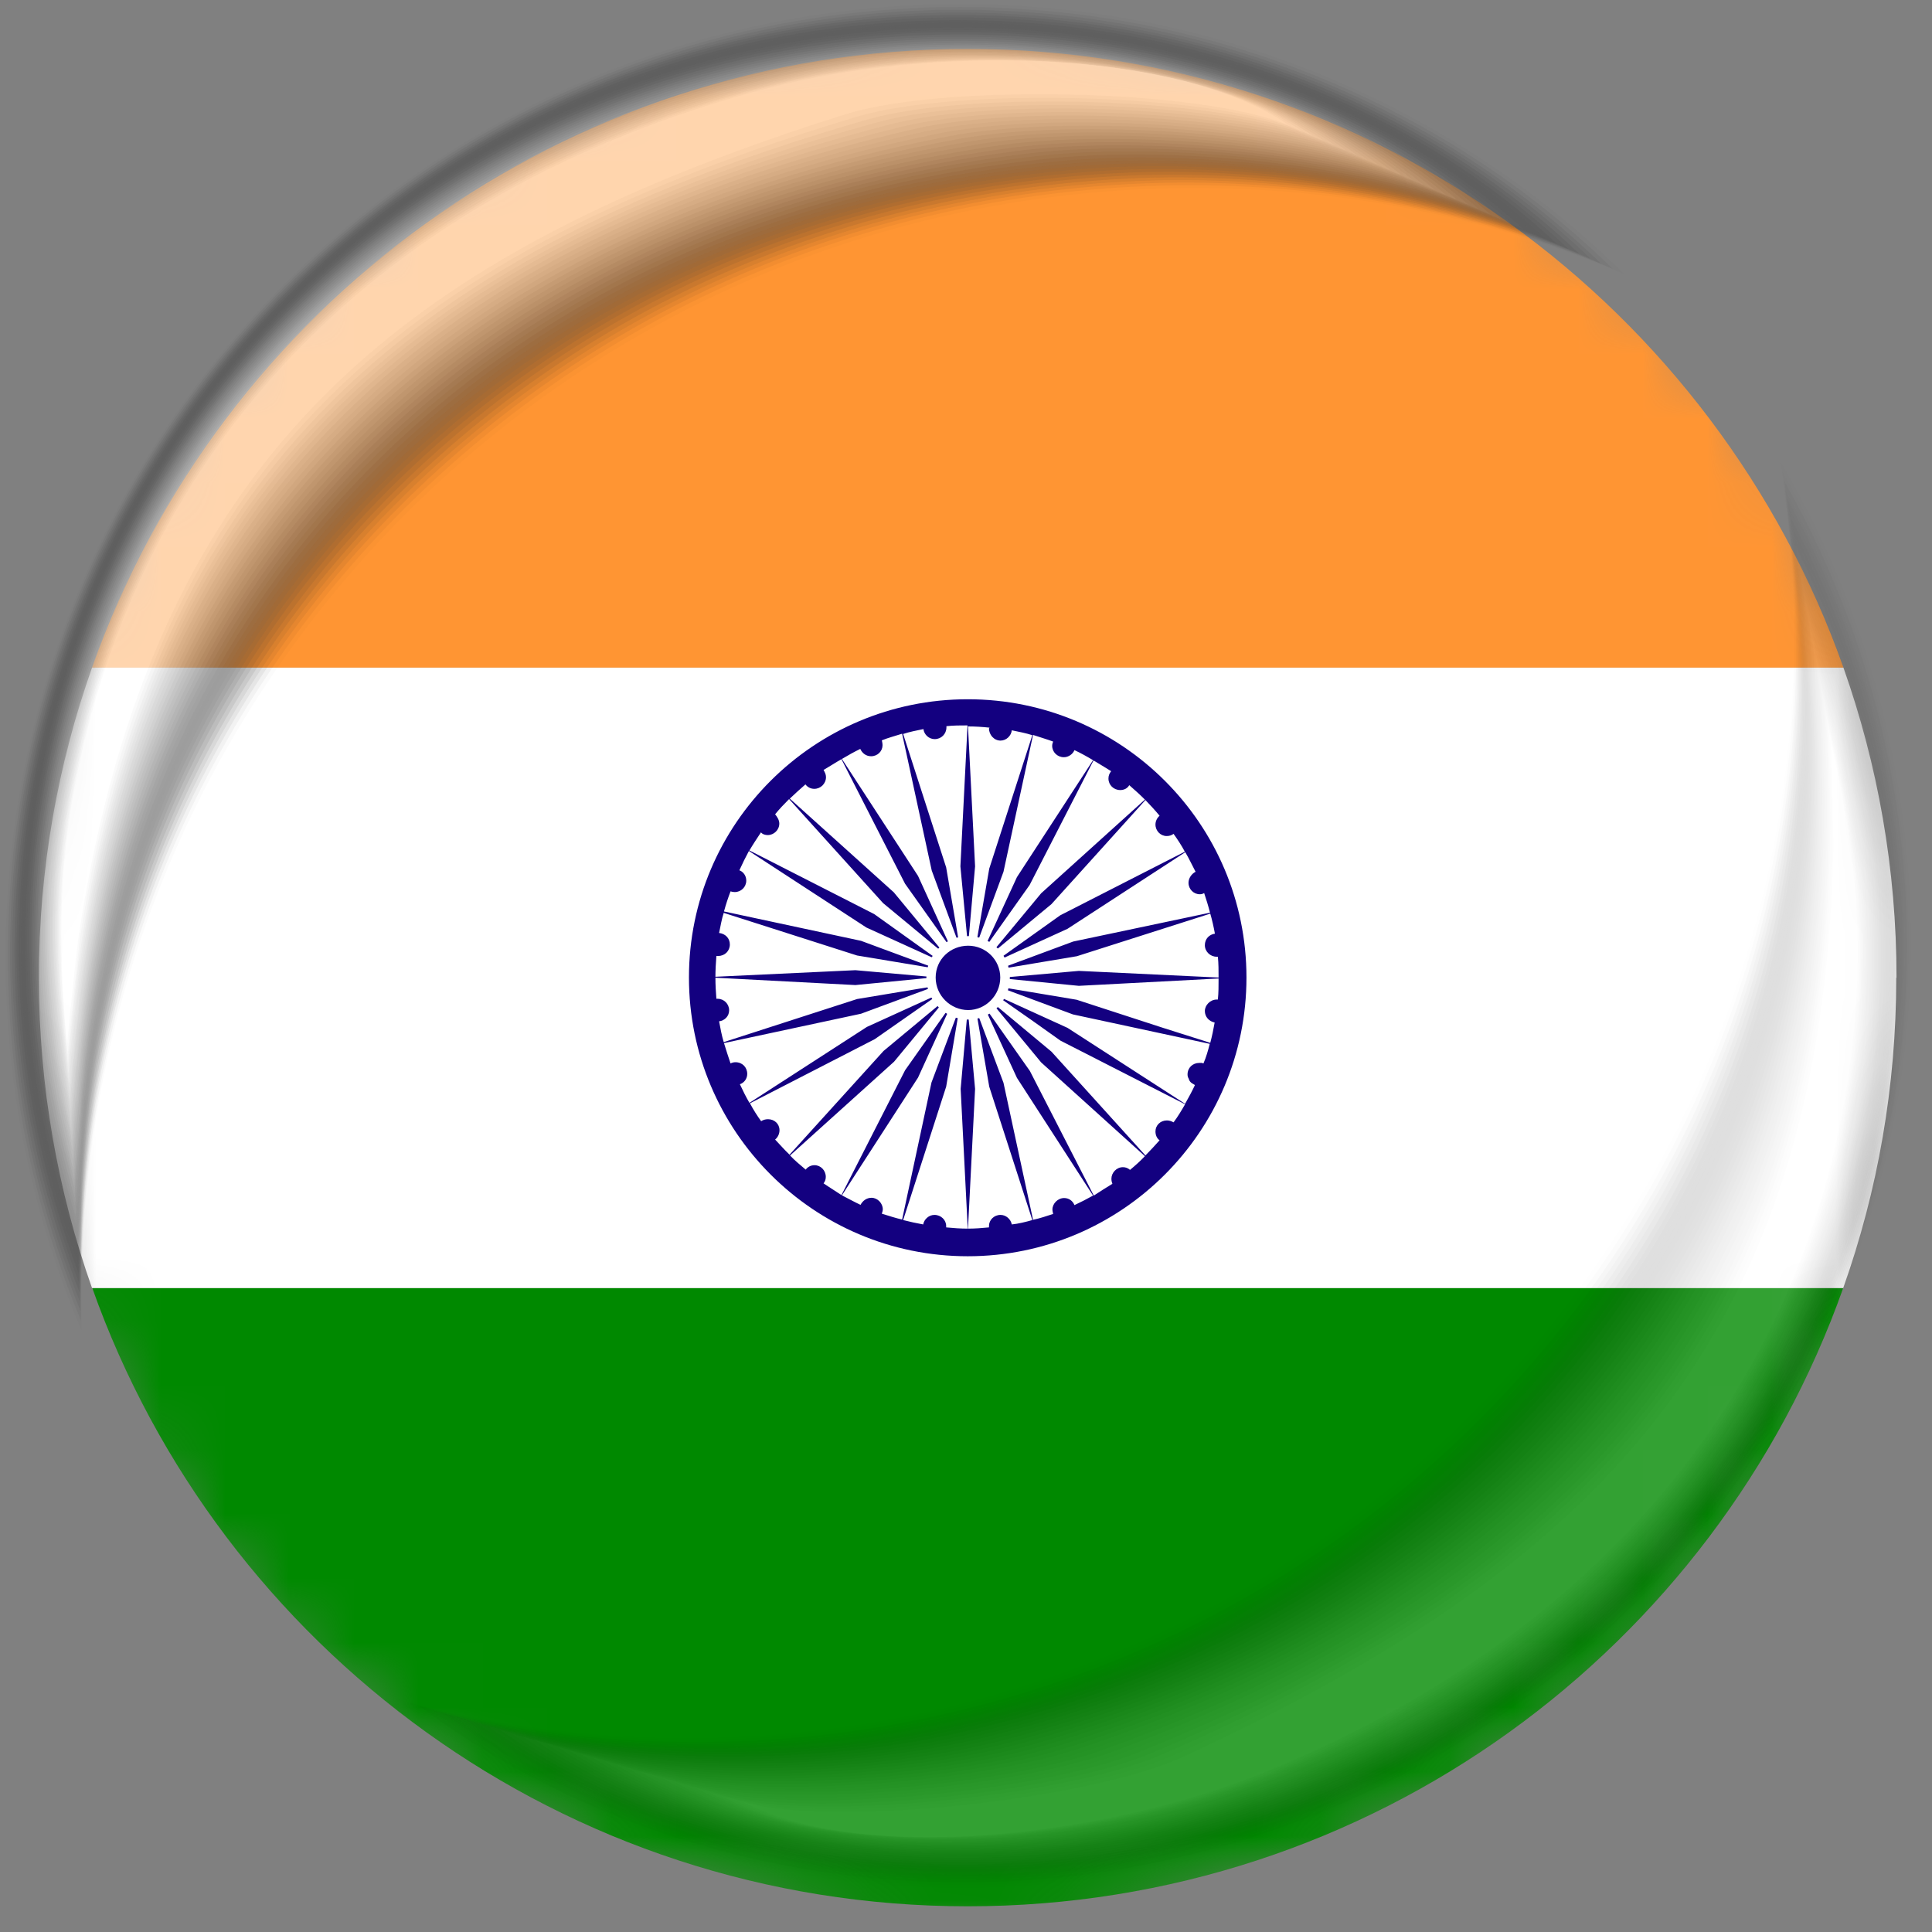 <svg width="30" height="30" viewBox="0 0 30 30" fill="none" xmlns="http://www.w3.org/2000/svg">
<rect x="0" y="0" width="30" height="30" fill="#808080" stroke="none"/>
<g clip-path="url(#clip0_65_2691)">
<mask id="mask0_65_2691" style="mask-type:luminance" maskUnits="userSpaceOnUse" x="-1" y="-1" width="31" height="31">
<path d="M15.151 29.999C23.435 29.915 30.082 23.131 29.998 14.848C29.915 6.564 23.131 -0.084 14.847 0C6.564 0.084 -0.084 6.867 -1.4415e-05 15.151C0.084 23.435 6.867 30.083 15.151 29.999Z" fill="white"/>
</mask>
<g mask="url(#mask0_65_2691)">
<path d="M15.027 0.76C8.752 0.76 3.413 4.77 1.429 10.367H28.625C26.641 4.77 21.305 0.76 15.027 0.76Z" fill="#FF9533"/>
<path d="M1.433 20.001C3.417 25.596 8.753 29.601 15.027 29.601C21.301 29.601 26.637 25.596 28.621 20.001H1.433Z" fill="#008900"/>
<path d="M29.449 15.182C29.449 13.495 29.157 11.872 28.625 10.367H1.429C0.897 11.872 0.604 13.495 0.604 15.182C0.604 16.87 0.897 18.496 1.429 20.001H28.621C29.157 18.493 29.445 16.87 29.445 15.182H29.449Z" fill="white"/>
<path d="M15.027 10.858C12.64 10.858 10.698 12.792 10.698 15.179C10.698 17.565 12.636 19.507 15.027 19.507C17.417 19.507 19.355 17.569 19.355 15.179C19.355 12.792 17.417 10.858 15.027 10.858ZM15.023 11.28L14.913 13.453L15.031 14.692L15.141 13.453L15.031 11.28C15.145 11.28 15.255 11.287 15.365 11.299C15.365 11.306 15.357 11.306 15.357 11.31C15.357 11.412 15.437 11.5 15.536 11.5C15.627 11.5 15.703 11.424 15.711 11.34C15.821 11.363 15.924 11.382 16.03 11.416L15.361 13.488L15.149 14.711L15.582 13.537L16.041 11.412C16.144 11.447 16.251 11.477 16.353 11.515C16.346 11.534 16.338 11.557 16.338 11.58C16.338 11.678 16.418 11.758 16.52 11.758C16.589 11.758 16.657 11.713 16.684 11.648C16.783 11.694 16.878 11.747 16.973 11.804L15.791 13.62L15.266 14.761L15.988 13.742L16.98 11.808C17.068 11.861 17.163 11.918 17.254 11.975C17.227 12.009 17.212 12.043 17.212 12.089C17.212 12.188 17.292 12.268 17.395 12.268C17.451 12.268 17.505 12.245 17.535 12.192C17.622 12.268 17.702 12.34 17.778 12.416L16.167 13.871L15.369 14.833L16.327 14.039L17.786 12.423C17.862 12.503 17.934 12.579 18.006 12.667C17.965 12.701 17.942 12.754 17.942 12.803C17.942 12.902 18.021 12.982 18.116 12.982C18.158 12.982 18.192 12.971 18.223 12.948C18.288 13.039 18.348 13.13 18.398 13.225L16.463 14.213L15.445 14.939L16.577 14.422L18.405 13.233C18.466 13.335 18.516 13.446 18.565 13.537C18.504 13.567 18.455 13.636 18.455 13.708C18.455 13.807 18.535 13.886 18.63 13.886C18.66 13.886 18.679 13.879 18.698 13.867C18.732 13.97 18.763 14.069 18.789 14.172L16.665 14.62L15.498 15.053L16.722 14.848L18.793 14.187C18.82 14.278 18.846 14.392 18.865 14.498C18.778 14.51 18.709 14.578 18.709 14.677C18.709 14.776 18.793 14.856 18.892 14.856H18.911C18.922 14.958 18.922 15.076 18.922 15.179L16.752 15.076L15.509 15.186L16.752 15.308L18.922 15.194C18.922 15.308 18.922 15.418 18.911 15.521H18.892C18.793 15.521 18.709 15.608 18.709 15.699C18.709 15.79 18.774 15.859 18.861 15.878C18.842 15.988 18.82 16.091 18.793 16.193L18.052 15.958L16.718 15.524L15.494 15.319L16.661 15.752L18.785 16.209C18.759 16.311 18.728 16.421 18.687 16.513C18.679 16.513 18.668 16.505 18.664 16.505H18.622C18.519 16.505 18.44 16.581 18.44 16.684C18.44 16.714 18.447 16.729 18.459 16.752C18.466 16.782 18.485 16.805 18.508 16.82C18.508 16.82 18.516 16.828 18.523 16.828C18.523 16.828 18.535 16.839 18.542 16.839C18.542 16.839 18.55 16.847 18.554 16.851C18.508 16.95 18.455 17.045 18.402 17.14L16.577 15.961L15.445 15.445H15.453L16.045 15.859L16.467 16.159L18.402 17.147C18.345 17.246 18.288 17.341 18.223 17.428C18.192 17.41 18.158 17.398 18.12 17.398C18.018 17.398 17.942 17.474 17.942 17.569C17.942 17.626 17.965 17.679 18.006 17.706C17.934 17.786 17.862 17.866 17.786 17.942L16.327 16.33L15.373 15.536L16.167 16.497L17.778 17.953C17.702 18.033 17.63 18.097 17.547 18.166C17.512 18.135 17.474 18.124 17.436 18.124C17.337 18.124 17.258 18.211 17.258 18.303C17.258 18.337 17.265 18.36 17.273 18.382C17.178 18.439 17.079 18.504 16.984 18.565L15.992 16.63L15.27 15.604L15.791 16.737L16.973 18.565C16.878 18.618 16.783 18.667 16.684 18.713C16.657 18.645 16.596 18.603 16.524 18.603C16.425 18.603 16.342 18.69 16.342 18.781C16.342 18.804 16.349 18.827 16.353 18.85C16.251 18.884 16.148 18.918 16.041 18.941L15.582 16.813L15.149 15.658V15.65L15.361 16.874L16.03 18.945C15.924 18.975 15.817 19.002 15.711 19.013C15.696 18.933 15.623 18.865 15.536 18.865C15.434 18.865 15.357 18.945 15.357 19.036V19.059C15.247 19.07 15.137 19.078 15.031 19.078L15.141 16.908L15.027 15.665L14.917 16.908L15.027 19.078C14.913 19.078 14.806 19.07 14.692 19.059V19.036C14.692 18.945 14.613 18.865 14.51 18.865C14.423 18.865 14.35 18.933 14.335 19.013C14.229 18.994 14.126 18.971 14.024 18.945L14.692 16.874L14.898 15.654L14.464 16.809L14.008 18.937C13.906 18.914 13.803 18.88 13.693 18.846C13.7 18.823 13.708 18.8 13.708 18.778C13.708 18.686 13.628 18.599 13.533 18.599C13.457 18.599 13.396 18.645 13.362 18.709C13.267 18.664 13.168 18.61 13.073 18.561L14.255 16.733L14.772 15.601L14.054 16.619L13.066 18.557C12.971 18.493 12.876 18.436 12.788 18.375C12.807 18.352 12.823 18.318 12.823 18.276C12.823 18.173 12.743 18.093 12.648 18.093C12.587 18.093 12.538 18.124 12.511 18.162C12.424 18.086 12.344 18.025 12.268 17.942L13.883 16.486L14.677 15.524L13.72 16.319L12.26 17.93C12.18 17.854 12.108 17.77 12.036 17.695C12.078 17.66 12.104 17.607 12.104 17.55C12.104 17.451 12.025 17.379 11.926 17.379C11.884 17.379 11.85 17.39 11.819 17.41C11.755 17.322 11.698 17.231 11.645 17.132L13.583 16.136L14.594 15.43L13.461 15.946L11.637 17.125C11.584 17.033 11.538 16.942 11.489 16.836C11.557 16.813 11.603 16.748 11.603 16.676C11.603 16.573 11.527 16.494 11.42 16.494C11.394 16.494 11.367 16.501 11.344 16.513C11.31 16.414 11.276 16.307 11.242 16.197L13.37 15.741L14.54 15.308L13.309 15.513L11.238 16.182C11.207 16.079 11.188 15.977 11.166 15.859C11.253 15.848 11.322 15.779 11.322 15.688C11.322 15.589 11.242 15.509 11.143 15.509H11.124C11.116 15.407 11.109 15.296 11.109 15.182L13.283 15.296L14.521 15.175L13.283 15.065L11.109 15.167C11.109 15.065 11.116 14.947 11.124 14.844H11.154C11.253 14.844 11.333 14.768 11.333 14.666C11.333 14.567 11.261 14.498 11.166 14.487C11.188 14.384 11.207 14.267 11.238 14.175L13.309 14.837L14.54 15.042L13.37 14.609L11.242 14.153C11.272 14.042 11.306 13.94 11.344 13.841C11.363 13.848 11.39 13.852 11.409 13.852C11.508 13.852 11.588 13.773 11.588 13.674C11.588 13.598 11.542 13.537 11.481 13.514C11.527 13.412 11.576 13.313 11.629 13.214L13.454 14.403L14.59 14.92L13.575 14.194L11.637 13.206C11.69 13.115 11.751 13.024 11.816 12.925C11.842 12.956 11.884 12.967 11.922 12.967C12.017 12.967 12.101 12.887 12.101 12.788C12.101 12.735 12.07 12.686 12.036 12.644C12.101 12.564 12.173 12.488 12.253 12.408L13.712 14.023L14.673 14.818L13.879 13.856L12.264 12.401C12.344 12.325 12.424 12.252 12.507 12.18C12.538 12.222 12.587 12.249 12.644 12.249C12.743 12.249 12.826 12.169 12.826 12.066C12.826 12.024 12.807 11.99 12.788 11.956C12.88 11.903 12.971 11.842 13.066 11.789L14.054 13.723L14.772 14.734L14.255 13.601L13.073 11.785C13.168 11.728 13.264 11.675 13.358 11.629C13.389 11.697 13.45 11.743 13.526 11.743C13.628 11.743 13.704 11.663 13.704 11.572C13.704 11.542 13.697 11.515 13.693 11.496C13.796 11.454 13.902 11.428 14.008 11.393L14.468 13.518L14.901 14.692L14.692 13.469L14.024 11.397C14.126 11.363 14.229 11.344 14.339 11.321C14.35 11.409 14.426 11.477 14.514 11.477C14.616 11.477 14.696 11.397 14.696 11.295V11.276C14.803 11.264 14.913 11.264 15.023 11.264" fill="#130080"/>
<path d="M15.035 14.536C15.392 14.536 15.681 14.829 15.681 15.182C15.681 15.536 15.392 15.832 15.035 15.832C14.677 15.832 14.385 15.54 14.385 15.182C14.385 14.825 14.674 14.536 15.035 14.536Z" fill="white"/>
<path d="M15.034 14.685C15.308 14.685 15.532 14.905 15.532 15.179C15.532 15.452 15.308 15.684 15.034 15.684C14.761 15.684 14.529 15.46 14.529 15.179C14.529 14.897 14.757 14.685 15.034 14.685Z" fill="#130080"/>
</g>
<g style="mix-blend-mode:overlay" opacity="0.6">
<path opacity="0.03" d="M1.262 20.119C1.3 10.599 8.947 2.983 18.44 2.919C20.815 2.903 23.16 3.378 25.216 4.253C22.559 1.638 18.858 0.042 14.826 0.065C6.682 0.118 0.118 6.692 0.088 14.81C0.08 16.885 0.502 18.861 1.266 20.655C1.262 20.491 1.266 20.282 1.266 20.119H1.262Z" fill="#080808"/>
<path opacity="0.06" d="M1.262 19.933C1.338 10.478 8.863 3.014 18.261 2.877C20.606 2.846 23.008 3.306 25.041 4.173C22.415 1.608 18.713 0.065 14.731 0.11C6.651 0.213 0.183 6.704 0.122 14.726C0.107 16.779 0.513 18.728 1.258 20.507C1.254 20.343 1.258 20.093 1.262 19.933Z" fill="#101010"/>
<path opacity="0.1" d="M1.258 19.747C1.372 10.352 8.779 3.044 18.082 2.839C20.397 2.793 22.856 3.242 24.866 4.097C22.274 1.577 18.569 0.087 14.632 0.152C6.624 0.308 0.251 6.711 0.156 14.643C0.133 16.672 0.529 18.595 1.251 20.362C1.247 20.203 1.258 19.91 1.262 19.747H1.258Z" fill="#191919"/>
<path opacity="0.13" d="M1.259 19.56C1.407 10.231 8.696 3.074 17.908 2.801C20.196 2.74 22.708 3.173 24.699 4.017C22.13 1.547 18.425 0.11 14.537 0.198C6.594 0.403 0.316 6.723 0.191 14.559C0.16 16.562 0.54 18.462 1.24 20.214C1.236 20.055 1.255 19.72 1.255 19.56H1.259Z" fill="#212121"/>
<path opacity="0.16" d="M1.258 19.378C1.444 10.105 8.608 3.105 17.729 2.763C19.986 2.687 22.555 3.109 24.524 3.941C21.989 1.52 18.28 0.122 14.438 0.239C6.567 0.479 0.384 6.734 0.228 14.476C0.19 16.456 0.559 18.333 1.235 20.066C1.232 19.91 1.254 19.534 1.258 19.374V19.378Z" fill="#292929"/>
<path opacity="0.19" d="M1.255 19.192C1.479 9.984 8.525 3.116 17.554 2.725C19.781 2.63 22.411 3.04 24.353 3.865C21.845 1.49 18.132 0.141 14.343 0.281C6.537 0.57 0.449 6.746 0.263 14.392C0.213 16.349 0.571 18.2 1.228 19.922C1.224 19.766 1.255 19.348 1.255 19.192Z" fill="#313131"/>
<path opacity="0.23" d="M1.254 19.006C1.494 9.858 8.441 3.143 17.375 2.687C19.576 2.573 22.259 2.976 24.178 3.789C21.704 1.459 17.987 0.163 14.244 0.327C6.506 0.665 0.517 6.753 0.297 14.308C0.24 16.239 0.582 18.067 1.22 19.773C1.216 19.621 1.251 19.158 1.254 19.006Z" fill="#3A3A3A"/>
<path opacity="0.26" d="M1.255 18.819C1.528 9.736 8.354 3.173 17.201 2.649C19.371 2.52 22.111 2.907 24.007 3.713C21.56 1.429 17.843 0.182 14.149 0.369C6.48 0.756 0.582 6.765 0.331 14.225C0.267 16.133 0.597 17.938 1.213 19.625C1.209 19.473 1.247 18.971 1.255 18.819Z" fill="#424242"/>
<path opacity="0.29" d="M1.251 18.633C1.562 9.611 8.27 3.2 17.022 2.611C19.162 2.466 21.959 2.843 23.832 3.637C21.419 1.402 17.699 0.205 14.05 0.414C6.45 0.847 0.646 6.776 0.369 14.141C0.297 16.026 0.612 17.805 1.205 19.481C1.201 19.332 1.247 18.785 1.251 18.637V18.633Z" fill="#4A4A4A"/>
<path opacity="0.32" d="M1.251 18.447C1.597 9.489 8.186 3.227 16.844 2.573C18.957 2.413 21.807 2.774 23.658 3.561C21.279 1.372 17.55 0.224 13.952 0.456C6.423 0.943 0.715 6.787 0.403 14.054C0.324 15.912 0.624 17.668 1.198 19.329C1.194 19.18 1.243 18.591 1.251 18.443V18.447Z" fill="#525252"/>
<path opacity="0.35" d="M1.247 18.261C1.631 9.368 8.099 3.257 16.669 2.535C18.751 2.36 21.662 2.706 23.486 3.481C21.134 1.342 17.406 0.247 13.856 0.502C6.392 1.034 0.779 6.799 0.437 13.97C0.35 15.806 0.639 17.539 1.19 19.18C1.186 19.036 1.243 18.405 1.247 18.257V18.261Z" fill="#5A5A5A"/>
<path opacity="0.39" d="M1.247 18.075C1.665 9.242 8.016 3.284 16.49 2.497C18.543 2.307 21.511 2.641 23.312 3.405C20.994 1.311 17.262 0.266 13.758 0.543C6.362 1.129 0.848 6.806 0.476 13.886C0.381 15.699 0.654 17.406 1.186 19.036C1.183 18.892 1.243 18.219 1.251 18.075H1.247Z" fill="#636363"/>
<path opacity="0.42" d="M1.247 17.888C1.703 9.121 7.928 3.314 16.316 2.459C18.341 2.254 21.362 2.573 23.141 3.329C20.849 1.281 17.117 0.289 13.663 0.589C6.336 1.224 0.913 6.818 0.51 13.803C0.407 15.589 0.669 17.273 1.175 18.888C1.171 18.747 1.236 18.029 1.243 17.888H1.247Z" fill="#6B6B6B"/>
<path opacity="0.45" d="M1.243 17.702C1.737 8.995 7.845 3.344 16.137 2.421C18.132 2.2 21.21 2.508 22.97 3.253C20.709 1.254 16.973 0.308 13.568 0.631C6.305 1.315 0.981 6.829 0.544 13.719C0.434 15.483 0.681 17.143 1.167 18.739C1.163 18.599 1.236 17.843 1.243 17.702Z" fill="#737373"/>
<path opacity="0.48" d="M1.243 17.516C1.772 8.874 7.761 3.375 15.962 2.383C17.931 2.147 21.062 2.44 22.799 3.177C20.568 1.224 16.828 0.331 13.469 0.673C6.275 1.41 1.046 6.841 0.578 13.636C0.46 15.376 0.692 17.01 1.16 18.595C1.156 18.458 1.232 17.657 1.243 17.52V17.516Z" fill="#7B7B7B"/>
<path opacity="0.52" d="M1.243 17.33C1.805 8.748 7.673 3.401 15.783 2.345C17.721 2.094 20.91 2.375 22.624 3.101C20.423 1.193 16.68 0.353 13.37 0.718C6.248 1.505 1.114 6.848 0.616 13.552C0.487 15.266 0.711 16.877 1.156 18.447C1.152 18.31 1.235 17.466 1.243 17.33Z" fill="#848484"/>
<path opacity="0.55" d="M1.239 17.147C1.843 8.627 7.59 3.432 15.604 2.307C17.512 2.041 20.762 2.307 22.449 3.025C20.279 1.167 16.532 0.376 13.271 0.764C6.218 1.6 1.178 6.86 0.65 13.469C0.513 15.16 0.722 16.744 1.148 18.299C1.148 18.166 1.232 17.28 1.243 17.143L1.239 17.147Z" fill="#8C8C8C"/>
<path opacity="0.58" d="M1.239 16.961C1.878 8.501 7.506 3.462 15.43 2.269C17.311 1.988 20.613 2.238 22.278 2.945C20.138 1.133 16.391 0.392 13.176 0.802C6.191 1.695 1.247 6.871 0.684 13.385C0.54 15.053 0.734 16.615 1.137 18.154C1.137 18.021 1.228 17.094 1.235 16.961H1.239Z" fill="#949494"/>
<path opacity="0.61" d="M1.236 16.775C1.916 8.38 7.419 3.493 15.251 2.231C17.102 1.934 20.462 2.174 22.103 2.869C19.994 1.106 16.243 0.414 13.078 0.847C6.161 1.79 1.312 6.882 0.722 13.301C0.57 14.943 0.753 16.482 1.133 18.006C1.133 17.877 1.228 16.904 1.239 16.775H1.236Z" fill="#9C9C9C"/>
<path opacity="0.65" d="M1.236 16.588C1.954 8.254 7.335 3.523 15.077 2.193C16.897 1.881 20.314 2.105 21.932 2.793C19.854 1.075 16.099 0.437 12.983 0.889C6.131 1.885 1.38 6.894 0.757 13.218C0.597 14.837 0.764 16.349 1.125 17.858C1.125 17.729 1.224 16.718 1.236 16.588Z" fill="#A5A5A5"/>
<path opacity="0.68" d="M1.236 16.402C1.988 8.133 7.251 3.557 14.898 2.155C16.692 1.828 20.161 2.041 21.757 2.717C19.709 1.045 15.95 0.46 12.884 0.935C6.104 1.98 1.445 6.902 0.791 13.134C0.624 14.73 0.776 16.22 1.118 17.713C1.118 17.588 1.224 16.532 1.236 16.406V16.402Z" fill="#ADADAD"/>
<path opacity="0.71" d="M1.232 16.216C2.026 8.007 7.168 3.588 14.723 2.117C16.486 1.775 20.017 1.972 21.586 2.641C19.568 1.018 15.81 0.483 12.789 0.98C6.073 2.079 1.509 6.913 0.825 13.047C0.65 14.616 0.791 16.083 1.106 17.561C1.106 17.436 1.216 16.341 1.228 16.216H1.232Z" fill="#B5B5B5"/>
<path opacity="0.74" d="M1.232 16.03C2.064 7.886 7.08 3.618 14.544 2.079C16.277 1.722 19.865 1.908 21.411 2.565C19.424 0.988 15.662 0.509 12.69 1.022C6.047 2.174 1.577 6.924 0.863 12.963C0.68 14.51 0.806 15.95 1.102 17.413C1.102 17.292 1.22 16.151 1.232 16.026V16.03Z" fill="#BDBDBD"/>
<path opacity="0.77" d="M1.232 15.844C2.102 7.764 6.997 3.652 14.366 2.041C16.072 1.668 19.713 1.839 21.241 2.489C19.283 0.962 15.517 0.532 12.595 1.068C6.016 2.273 1.642 6.936 0.897 12.88C0.707 14.403 0.821 15.821 1.095 17.269C1.095 17.147 1.217 15.965 1.232 15.844Z" fill="#C5C5C5"/>
<path opacity="0.81" d="M1.228 15.658C2.14 7.639 6.913 3.686 14.191 2.003C15.867 1.615 19.565 1.775 21.07 2.409C19.143 0.927 15.377 0.551 12.5 1.106C5.99 2.368 1.71 6.943 0.931 12.796C0.734 14.293 0.833 15.688 1.087 17.121C1.087 17.003 1.216 15.779 1.228 15.658Z" fill="#CECECE"/>
<path opacity="0.84" d="M1.228 15.471C2.178 7.517 6.83 3.717 14.012 1.965C15.658 1.562 19.413 1.706 20.895 2.333C18.998 0.897 15.229 0.574 12.401 1.152C5.96 2.467 1.775 6.955 0.97 12.712C0.761 14.187 0.848 15.555 1.084 16.973C1.084 16.855 1.217 15.589 1.232 15.471H1.228Z" fill="#D6D6D6"/>
<path opacity="0.87" d="M1.224 15.285C2.22 7.392 6.746 3.751 13.838 1.927C15.457 1.509 19.265 1.638 20.724 2.257C18.858 0.87 15.084 0.597 12.306 1.197C5.933 2.565 1.844 6.966 1.004 12.629C0.787 14.08 0.863 15.426 1.072 16.828C1.072 16.71 1.209 15.403 1.224 15.289V15.285Z" fill="#DEDEDE"/>
<path opacity="0.9" d="M1.224 15.099C2.269 7.274 6.666 3.8 13.659 1.889C15.247 1.459 19.116 1.573 20.549 2.181C18.713 0.84 14.94 0.623 12.207 1.239C5.902 2.664 1.908 6.977 1.038 12.545C0.814 13.974 0.874 15.293 1.064 16.68C1.064 16.566 1.209 15.217 1.224 15.103V15.099Z" fill="#E6E6E6"/>
<path opacity="0.94" d="M1.224 14.916C2.307 7.148 6.579 3.831 13.484 1.851C15.046 1.406 18.968 1.505 20.378 2.105C18.573 0.813 14.795 0.65 12.112 1.285C5.879 2.774 1.976 6.989 1.072 12.461C0.84 13.864 0.886 15.16 1.057 16.532C1.057 16.418 1.205 15.027 1.22 14.916H1.224Z" fill="#EFEFEF"/>
<path opacity="0.97" d="M1.22 14.73C2.341 7.027 6.495 3.857 13.305 1.813C14.837 1.353 18.816 1.44 20.203 2.029C18.428 0.783 14.647 0.673 12.009 1.326C5.849 2.869 2.041 6.997 1.11 12.378C0.871 13.757 0.905 15.027 1.053 16.387C1.053 16.277 1.209 14.84 1.224 14.73H1.22Z" fill="#F7F7F7"/>
<path d="M1.22 14.544C2.38 6.901 6.412 3.888 13.127 1.775C14.632 1.3 18.664 1.372 20.028 1.953C18.284 0.752 14.503 0.695 11.911 1.372C5.823 2.964 2.11 7.008 1.144 12.294C0.897 13.651 0.916 14.897 1.042 16.239C1.042 16.129 1.201 14.654 1.22 14.544Z" fill="white"/>
</g>
<g style="mix-blend-mode:overlay" opacity="0.2">
<path opacity="0.03" d="M27.72 7.707C28.895 17.087 22.331 25.558 12.998 26.834C10.661 27.15 8.293 26.983 6.153 26.382C9.102 28.617 12.948 29.715 16.916 29.179C24.931 28.092 30.559 20.784 29.556 12.784C29.301 10.74 28.632 8.851 27.652 7.179C27.678 7.339 27.701 7.544 27.72 7.707Z" fill="#080808"/>
<path opacity="0.06" d="M27.743 7.89C28.871 17.212 22.411 25.516 13.172 26.846C10.865 27.173 8.445 27.024 6.332 26.435C9.246 28.628 13.085 29.677 17.003 29.126C24.942 27.997 30.487 20.784 29.529 12.872C29.282 10.85 28.632 8.98 27.674 7.323C27.701 7.483 27.724 7.73 27.743 7.89Z" fill="#101010"/>
<path opacity="0.1" d="M27.77 8.076C28.856 17.341 22.491 25.481 13.355 26.865C11.078 27.203 8.604 27.078 6.514 26.492C9.391 28.643 13.229 29.639 17.098 29.073C24.965 27.902 30.426 20.784 29.51 12.963C29.274 10.964 28.64 9.117 27.705 7.472C27.732 7.627 27.754 7.92 27.773 8.076H27.77Z" fill="#191919"/>
<path opacity="0.13" d="M27.792 8.258C28.834 17.466 22.567 25.44 13.53 26.88C11.284 27.23 8.756 27.123 6.689 26.546C9.532 28.655 13.362 29.597 17.182 29.02C24.976 27.807 30.354 20.784 29.48 13.05C29.256 11.074 28.636 9.25 27.724 7.616C27.747 7.772 27.773 8.102 27.792 8.262V8.258Z" fill="#212121"/>
<path opacity="0.16" d="M27.819 8.441C28.815 17.592 22.651 25.398 13.712 26.895C11.5 27.256 8.912 27.169 6.872 26.599C9.676 28.662 13.507 29.567 17.273 28.963C24.995 27.724 30.289 20.78 29.457 13.134C29.244 11.181 28.644 9.379 27.755 7.757C27.777 7.909 27.804 8.285 27.819 8.441Z" fill="#292929"/>
<path opacity="0.19" d="M27.845 8.623C28.795 17.717 22.734 25.375 13.89 26.91C11.709 27.29 9.068 27.218 7.05 26.652C9.82 28.674 13.647 29.529 17.364 28.906C25.014 27.629 30.221 20.777 29.434 13.222C29.233 11.291 28.647 9.512 27.781 7.901C27.803 8.053 27.83 8.471 27.845 8.623Z" fill="#313131"/>
<path opacity="0.23" d="M27.868 8.805C28.796 17.843 22.81 25.337 14.069 26.926C11.918 27.317 9.224 27.264 7.232 26.705C9.965 28.685 13.788 29.491 17.455 28.852C25.029 27.534 30.156 20.777 29.411 13.309C29.221 11.401 28.651 9.642 27.808 8.045C27.83 8.194 27.857 8.653 27.872 8.805H27.868Z" fill="#3A3A3A"/>
<path opacity="0.26" d="M27.895 8.988C28.777 17.968 22.894 25.299 14.252 26.937C12.131 27.34 9.384 27.306 7.415 26.755C10.113 28.693 13.933 29.445 17.547 28.792C25.049 27.435 30.092 20.769 29.389 13.393C29.21 11.508 28.655 9.771 27.834 8.186C27.857 8.334 27.884 8.836 27.899 8.984L27.895 8.988Z" fill="#424242"/>
<path opacity="0.29" d="M27.918 9.17C28.758 18.094 22.97 25.261 14.427 26.952C12.336 27.366 9.536 27.355 7.59 26.808C10.25 28.704 14.069 29.407 17.634 28.738C25.064 27.344 30.023 20.769 29.362 13.48C29.195 11.618 28.655 9.904 27.857 8.33C27.88 8.475 27.907 9.022 27.918 9.17Z" fill="#4A4A4A"/>
<path opacity="0.32" d="M27.944 9.353C28.742 18.219 23.053 25.219 14.609 26.967C12.549 27.393 9.695 27.401 7.772 26.865C10.398 28.719 14.21 29.373 17.725 28.685C25.079 27.249 29.955 20.769 29.339 13.571C29.179 11.728 28.659 10.041 27.883 8.479C27.906 8.623 27.933 9.208 27.944 9.357V9.353Z" fill="#525252"/>
<path opacity="0.35" d="M27.967 9.539C28.723 18.348 23.129 25.185 14.784 26.986C12.754 27.424 9.847 27.45 7.947 26.922C10.535 28.731 14.347 29.335 17.809 28.636C25.09 27.157 29.882 20.773 29.309 13.662C29.16 11.842 28.659 10.174 27.906 8.627C27.929 8.771 27.956 9.398 27.967 9.543V9.539Z" fill="#5A5A5A"/>
<path opacity="0.39" d="M27.994 9.721C28.705 18.474 23.213 25.147 14.966 27.002C12.967 27.45 10.007 27.5 8.133 26.975C10.687 28.742 14.495 29.297 17.908 28.579C25.117 27.062 29.826 20.769 29.29 13.75C29.153 11.952 28.667 10.307 27.937 8.771C27.96 8.912 27.986 9.585 27.998 9.725L27.994 9.721Z" fill="#636363"/>
<path opacity="0.42" d="M28.02 9.904C28.689 18.599 23.293 25.105 15.145 27.013C13.176 27.473 10.162 27.541 8.312 27.024C10.827 28.75 14.632 29.255 17.995 28.518C25.128 26.96 29.757 20.761 29.263 13.829C29.137 12.055 28.666 10.432 27.959 8.908C27.982 9.049 28.009 9.759 28.016 9.9L28.02 9.904Z" fill="#6B6B6B"/>
<path opacity="0.45" d="M28.043 10.086C28.666 18.724 23.372 25.067 15.323 27.028C13.385 27.499 10.314 27.591 8.49 27.078C10.972 28.761 14.772 29.213 18.082 28.465C25.143 26.865 29.685 20.761 29.236 13.917C29.122 12.165 28.666 10.565 27.982 9.052C28.005 9.189 28.032 9.946 28.039 10.086H28.043Z" fill="#737373"/>
<path opacity="0.48" d="M28.07 10.269C28.647 18.85 23.452 25.025 15.502 27.043C13.594 27.526 10.47 27.636 8.669 27.131C11.116 28.773 14.909 29.175 18.174 28.408C25.163 26.766 29.62 20.758 29.214 14.004C29.111 12.275 28.67 10.698 28.009 9.197C28.032 9.334 28.055 10.132 28.066 10.269H28.07Z" fill="#7B7B7B"/>
<path opacity="0.52" d="M28.093 10.451C28.628 18.975 23.528 24.984 15.681 27.059C13.803 27.553 10.626 27.682 8.848 27.184C11.257 28.78 15.05 29.134 18.261 28.355C25.174 26.671 29.552 20.758 29.187 14.092C29.096 12.385 28.67 10.827 28.032 9.341C28.055 9.474 28.078 10.314 28.089 10.451H28.093Z" fill="#848484"/>
<path opacity="0.55" d="M28.119 10.633C28.609 19.101 23.612 24.946 15.859 27.074C14.012 27.579 10.782 27.731 9.03 27.241C11.405 28.795 15.194 29.099 18.356 28.301C25.197 26.58 29.491 20.758 29.168 14.183C29.084 12.499 28.681 10.964 28.066 9.49C28.085 9.623 28.111 10.504 28.119 10.637V10.633Z" fill="#8C8C8C"/>
<path opacity="0.58" d="M28.146 10.816C28.59 19.226 23.692 24.904 16.042 27.089C14.229 27.606 10.942 27.777 9.212 27.294C11.55 28.807 15.335 29.058 18.447 28.244C25.216 26.477 29.423 20.754 29.145 14.267C29.073 12.606 28.685 11.093 28.093 9.63C28.112 9.759 28.138 10.687 28.146 10.816Z" fill="#949494"/>
<path opacity="0.61" d="M28.169 11.002C28.568 19.355 23.771 24.866 16.216 27.104C14.434 27.633 11.094 27.823 9.387 27.348C11.69 28.818 15.472 29.016 18.531 28.191C25.223 26.382 29.351 20.754 29.115 14.358C29.054 12.72 28.682 11.23 28.112 9.778C28.131 9.908 28.157 10.873 28.165 11.006L28.169 11.002Z" fill="#9C9C9C"/>
<path opacity="0.65" d="M28.195 11.185C28.549 19.481 23.852 24.824 16.399 27.119C14.647 27.659 11.253 27.872 9.57 27.401C11.835 28.83 15.612 28.978 18.626 28.134C25.246 26.283 29.29 20.75 29.096 14.441C29.047 12.826 28.689 11.356 28.142 9.919C28.161 10.044 28.188 11.055 28.195 11.185Z" fill="#A5A5A5"/>
<path opacity="0.68" d="M28.218 11.367C28.526 19.606 23.927 24.782 16.577 27.135C14.856 27.686 11.409 27.918 9.748 27.454C11.979 28.837 15.753 28.936 18.713 28.081C25.257 26.188 29.221 20.75 29.069 14.533C29.031 12.94 28.689 11.492 28.165 10.067C28.184 10.193 28.21 11.245 28.214 11.371L28.218 11.367Z" fill="#ADADAD"/>
<path opacity="0.71" d="M28.245 11.549C28.507 19.732 24.011 24.74 16.756 27.15C15.065 27.712 11.565 27.963 9.931 27.507C12.123 28.849 15.893 28.894 18.805 28.024C25.276 26.086 29.153 20.746 29.046 14.616C29.02 13.047 28.693 11.622 28.195 10.208C28.214 10.329 28.241 11.424 28.245 11.549Z" fill="#B5B5B5"/>
<path opacity="0.74" d="M28.271 11.732C28.488 19.857 24.091 24.699 16.939 27.165C15.278 27.739 11.721 28.012 10.113 27.56C12.272 28.86 16.038 28.856 18.9 27.971C25.296 25.991 29.092 20.746 29.028 14.707C29.012 13.161 28.705 11.758 28.226 10.356C28.245 10.478 28.271 11.614 28.275 11.736L28.271 11.732Z" fill="#BDBDBD"/>
<path opacity="0.77" d="M28.294 11.914C28.465 19.982 24.167 24.653 17.113 27.177C15.483 27.762 11.873 28.054 10.288 27.61C12.409 28.868 16.171 28.811 18.983 27.91C25.307 25.884 29.02 20.739 28.997 14.787C28.993 13.263 28.701 11.884 28.245 10.493C28.264 10.611 28.29 11.793 28.294 11.914Z" fill="#C5C5C5"/>
<path opacity="0.81" d="M28.32 12.097C28.442 20.108 24.247 24.611 17.296 27.192C15.696 27.785 12.032 28.1 10.47 27.667C12.557 28.883 16.315 28.773 19.074 27.857C25.322 25.789 28.955 20.739 28.974 14.875C28.978 13.374 28.704 12.013 28.271 10.637C28.29 10.755 28.317 11.975 28.317 12.097H28.32Z" fill="#CECECE"/>
<path opacity="0.84" d="M28.343 12.279C28.419 20.233 24.323 24.566 17.471 27.207C15.901 27.811 12.184 28.149 10.649 27.72C12.697 28.89 16.452 28.731 19.166 27.803C25.341 25.691 28.887 20.739 28.951 14.966C28.967 13.488 28.708 12.15 28.298 10.786C28.317 10.899 28.343 12.165 28.343 12.283V12.279Z" fill="#D6D6D6"/>
<path opacity="0.87" d="M28.37 12.461C28.397 20.359 24.403 24.524 17.653 27.222C16.114 27.838 12.344 28.195 10.832 27.773C12.846 28.902 16.597 28.689 19.257 27.747C25.357 25.588 28.822 20.735 28.929 15.05C28.955 13.594 28.712 12.279 28.325 10.926C28.344 11.04 28.37 12.348 28.37 12.461Z" fill="#DEDEDE"/>
<path opacity="0.9" d="M28.396 12.648C28.362 20.492 24.478 24.471 17.831 27.241C16.319 27.864 12.499 28.248 11.01 27.83C12.99 28.917 16.733 28.651 19.344 27.697C25.367 25.493 28.754 20.739 28.902 15.145C28.94 13.712 28.712 12.42 28.351 11.078C28.37 11.188 28.396 12.537 28.396 12.652V12.648Z" fill="#E6E6E6"/>
<path opacity="0.94" d="M28.419 12.83C28.34 20.617 24.554 24.429 18.01 27.256C16.528 27.891 12.655 28.294 11.188 27.883C13.13 28.928 16.87 28.605 19.435 27.64C25.379 25.379 28.689 20.735 28.879 15.228C28.928 13.818 28.716 12.545 28.378 11.219C28.396 11.329 28.423 12.72 28.419 12.83Z" fill="#EFEFEF"/>
<path opacity="0.97" d="M28.446 13.012C28.321 20.742 24.634 24.387 18.189 27.268C16.737 27.914 12.811 28.336 11.367 27.933C13.275 28.936 17.011 28.564 19.523 27.579C25.394 25.276 28.617 20.727 28.853 15.312C28.913 13.925 28.72 12.674 28.4 11.359C28.419 11.47 28.446 12.902 28.442 13.012H28.446Z" fill="#F7F7F7"/>
<path d="M28.469 13.195C28.302 20.868 24.714 24.345 18.368 27.283C16.946 27.94 12.967 28.385 11.55 27.986C13.42 28.944 17.151 28.522 19.614 27.526C25.413 25.181 28.553 20.727 28.83 15.399C28.902 14.035 28.724 12.807 28.427 11.504C28.442 11.61 28.473 13.085 28.469 13.195Z" fill="white"/>
</g>
</g>
<defs>
<clipPath id="clip0_65_2691">
<rect width="29.996" height="30" fill="white"/>
</clipPath>
</defs>
</svg>
